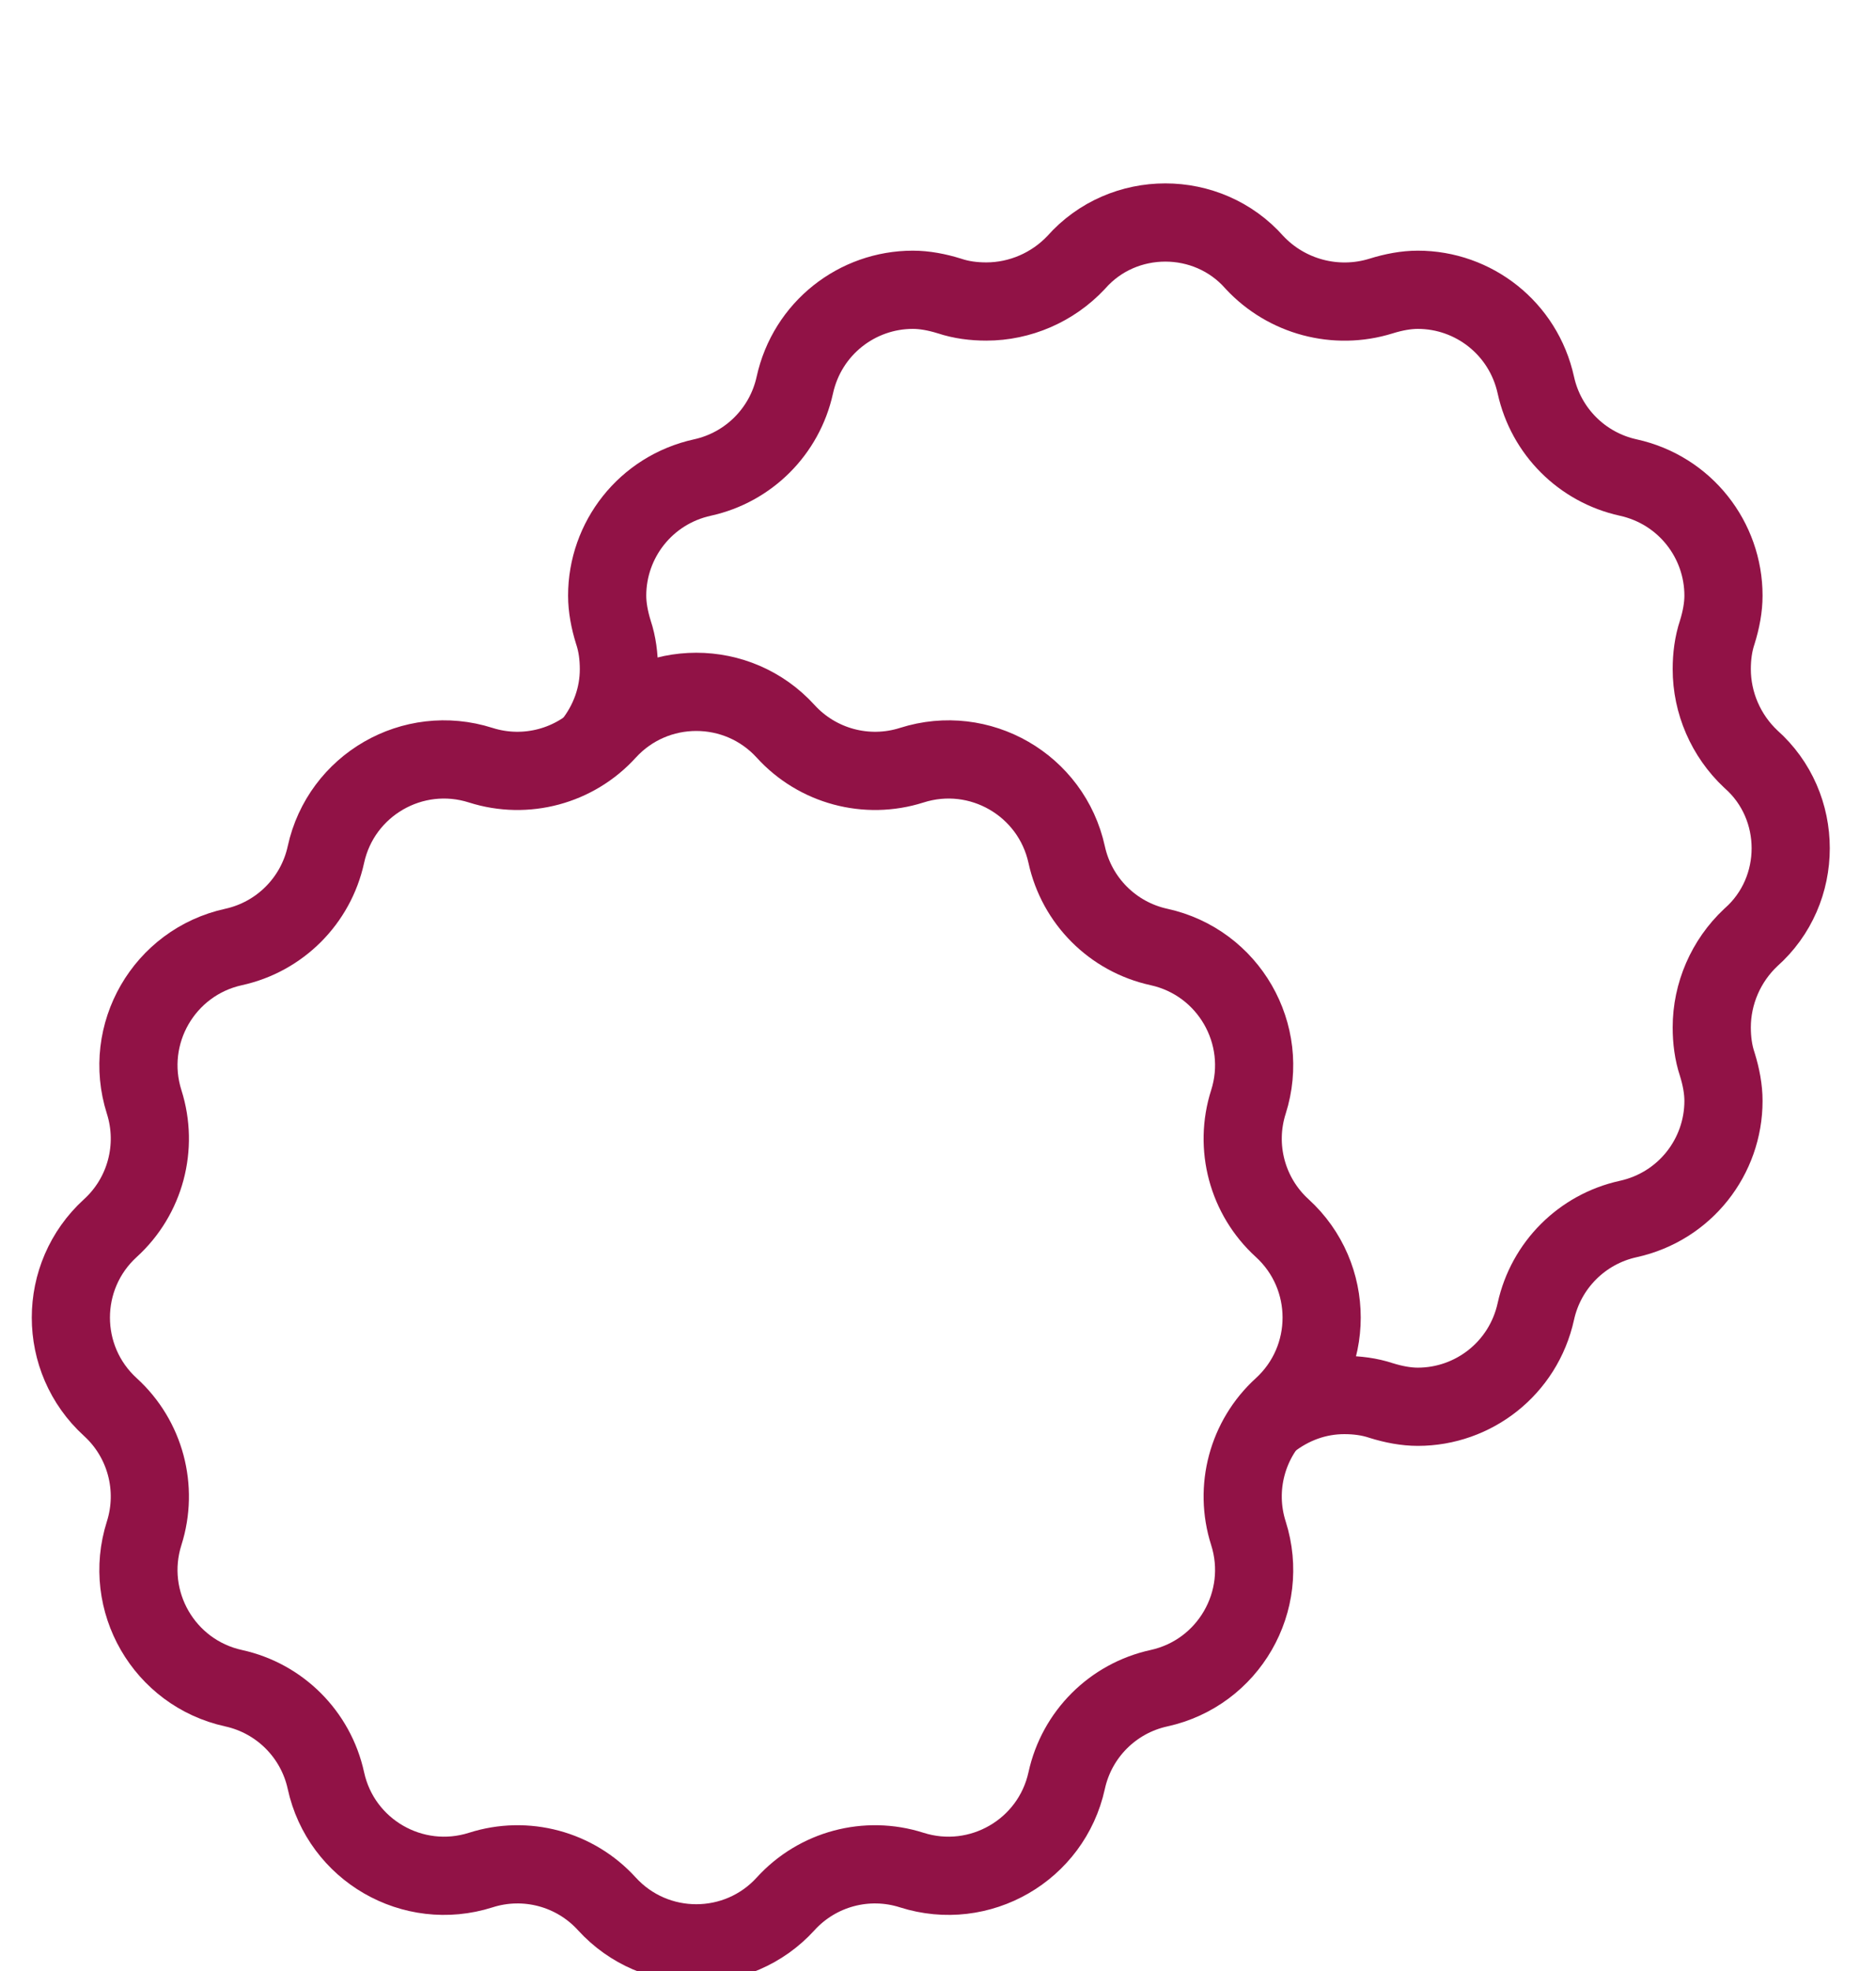 <?xml version="1.0" encoding="UTF-8" standalone="no"?>
<!DOCTYPE svg PUBLIC "-//W3C//DTD SVG 1.1//EN" "http://www.w3.org/Graphics/SVG/1.1/DTD/svg11.dtd">
<svg width="100%" height="100%" viewBox="0 0 100 105" version="1.1" xmlns="http://www.w3.org/2000/svg" xmlns:xlink="http://www.w3.org/1999/xlink" xml:space="preserve" xmlns:serif="http://www.serif.com/" style="fill-rule:evenodd;clip-rule:evenodd;stroke-linecap:round;stroke-linejoin:round;stroke-miterlimit:2;">
    <g transform="matrix(1,0,0,1,-365,-1282)">
        <g transform="matrix(4.167,0,0,4.167,0,0)">
            <g>
                <path d="M103.83,325.83C104.11,325.61 104.44,325.49 104.79,325.49C104.95,325.49 105.11,325.51 105.26,325.56C105.42,325.61 105.58,325.64 105.73,325.64C106.44,325.64 107.08,325.15 107.24,324.42C107.37,323.83 107.83,323.37 108.42,323.24C109.15,323.08 109.64,322.44 109.64,321.73C109.64,321.58 109.61,321.42 109.56,321.26C109.51,321.11 109.49,320.95 109.49,320.79C109.49,320.36 109.67,319.94 109.99,319.64C110.33,319.34 110.5,318.92 110.5,318.5C110.5,318.08 110.33,317.66 109.99,317.36C109.67,317.06 109.49,316.64 109.49,316.21C109.49,316.05 109.51,315.89 109.56,315.74C109.61,315.58 109.64,315.42 109.64,315.27C109.64,314.56 109.15,313.92 108.42,313.76C107.83,313.63 107.37,313.17 107.24,312.58C107.08,311.85 106.44,311.36 105.73,311.36C105.58,311.36 105.42,311.39 105.26,311.44C104.68,311.62 104.05,311.45 103.64,311.01C103.34,310.67 102.92,310.5 102.5,310.5C102.08,310.5 101.66,310.67 101.36,311.01C101.06,311.33 100.64,311.51 100.21,311.51C100.05,311.51 99.89,311.49 99.74,311.44C99.58,311.39 99.42,311.36 99.27,311.36C98.56,311.36 97.92,311.85 97.76,312.58C97.63,313.17 97.17,313.63 96.58,313.76C95.85,313.92 95.36,314.56 95.36,315.27C95.36,315.42 95.39,315.58 95.44,315.74C95.49,315.89 95.51,316.05 95.51,316.21C95.51,316.56 95.39,316.89 95.17,317.17" style="fill:none;stroke:rgb(145,18,70);stroke-width:1px;"/>
                <path d="M97.643,317.005C98.05,317.452 98.68,317.621 99.256,317.438C100.125,317.161 101.043,317.691 101.238,318.581C101.367,319.172 101.828,319.633 102.419,319.762C103.309,319.957 103.839,320.875 103.563,321.743C103.379,322.319 103.548,322.949 103.995,323.356C104.668,323.97 104.668,325.03 103.995,325.644C103.548,326.051 103.379,326.681 103.563,327.257C103.839,328.125 103.309,329.043 102.419,329.238C101.828,329.367 101.367,329.828 101.238,330.419C101.043,331.309 100.125,331.839 99.256,331.563C98.68,331.379 98.05,331.548 97.643,331.995C97.03,332.668 95.97,332.668 95.356,331.995C94.949,331.548 94.319,331.379 93.743,331.563C92.874,331.839 91.956,331.309 91.762,330.419C91.633,329.828 91.171,329.367 90.581,329.238C89.691,329.043 89.161,328.125 89.437,327.257C89.62,326.681 89.452,326.051 89.005,325.644C88.331,325.03 88.331,323.97 89.005,323.356C89.452,322.949 89.62,322.319 89.437,321.743C89.161,320.875 89.691,319.957 90.581,319.762C91.171,319.633 91.633,319.172 91.762,318.581C91.956,317.691 92.874,317.161 93.743,317.438C94.319,317.621 94.949,317.452 95.356,317.005C95.97,316.332 97.03,316.332 97.643,317.005Z" style="fill:none;stroke:rgb(145,18,70);stroke-width:1px;"/>
            </g>
        </g>
    </g>
</svg>
